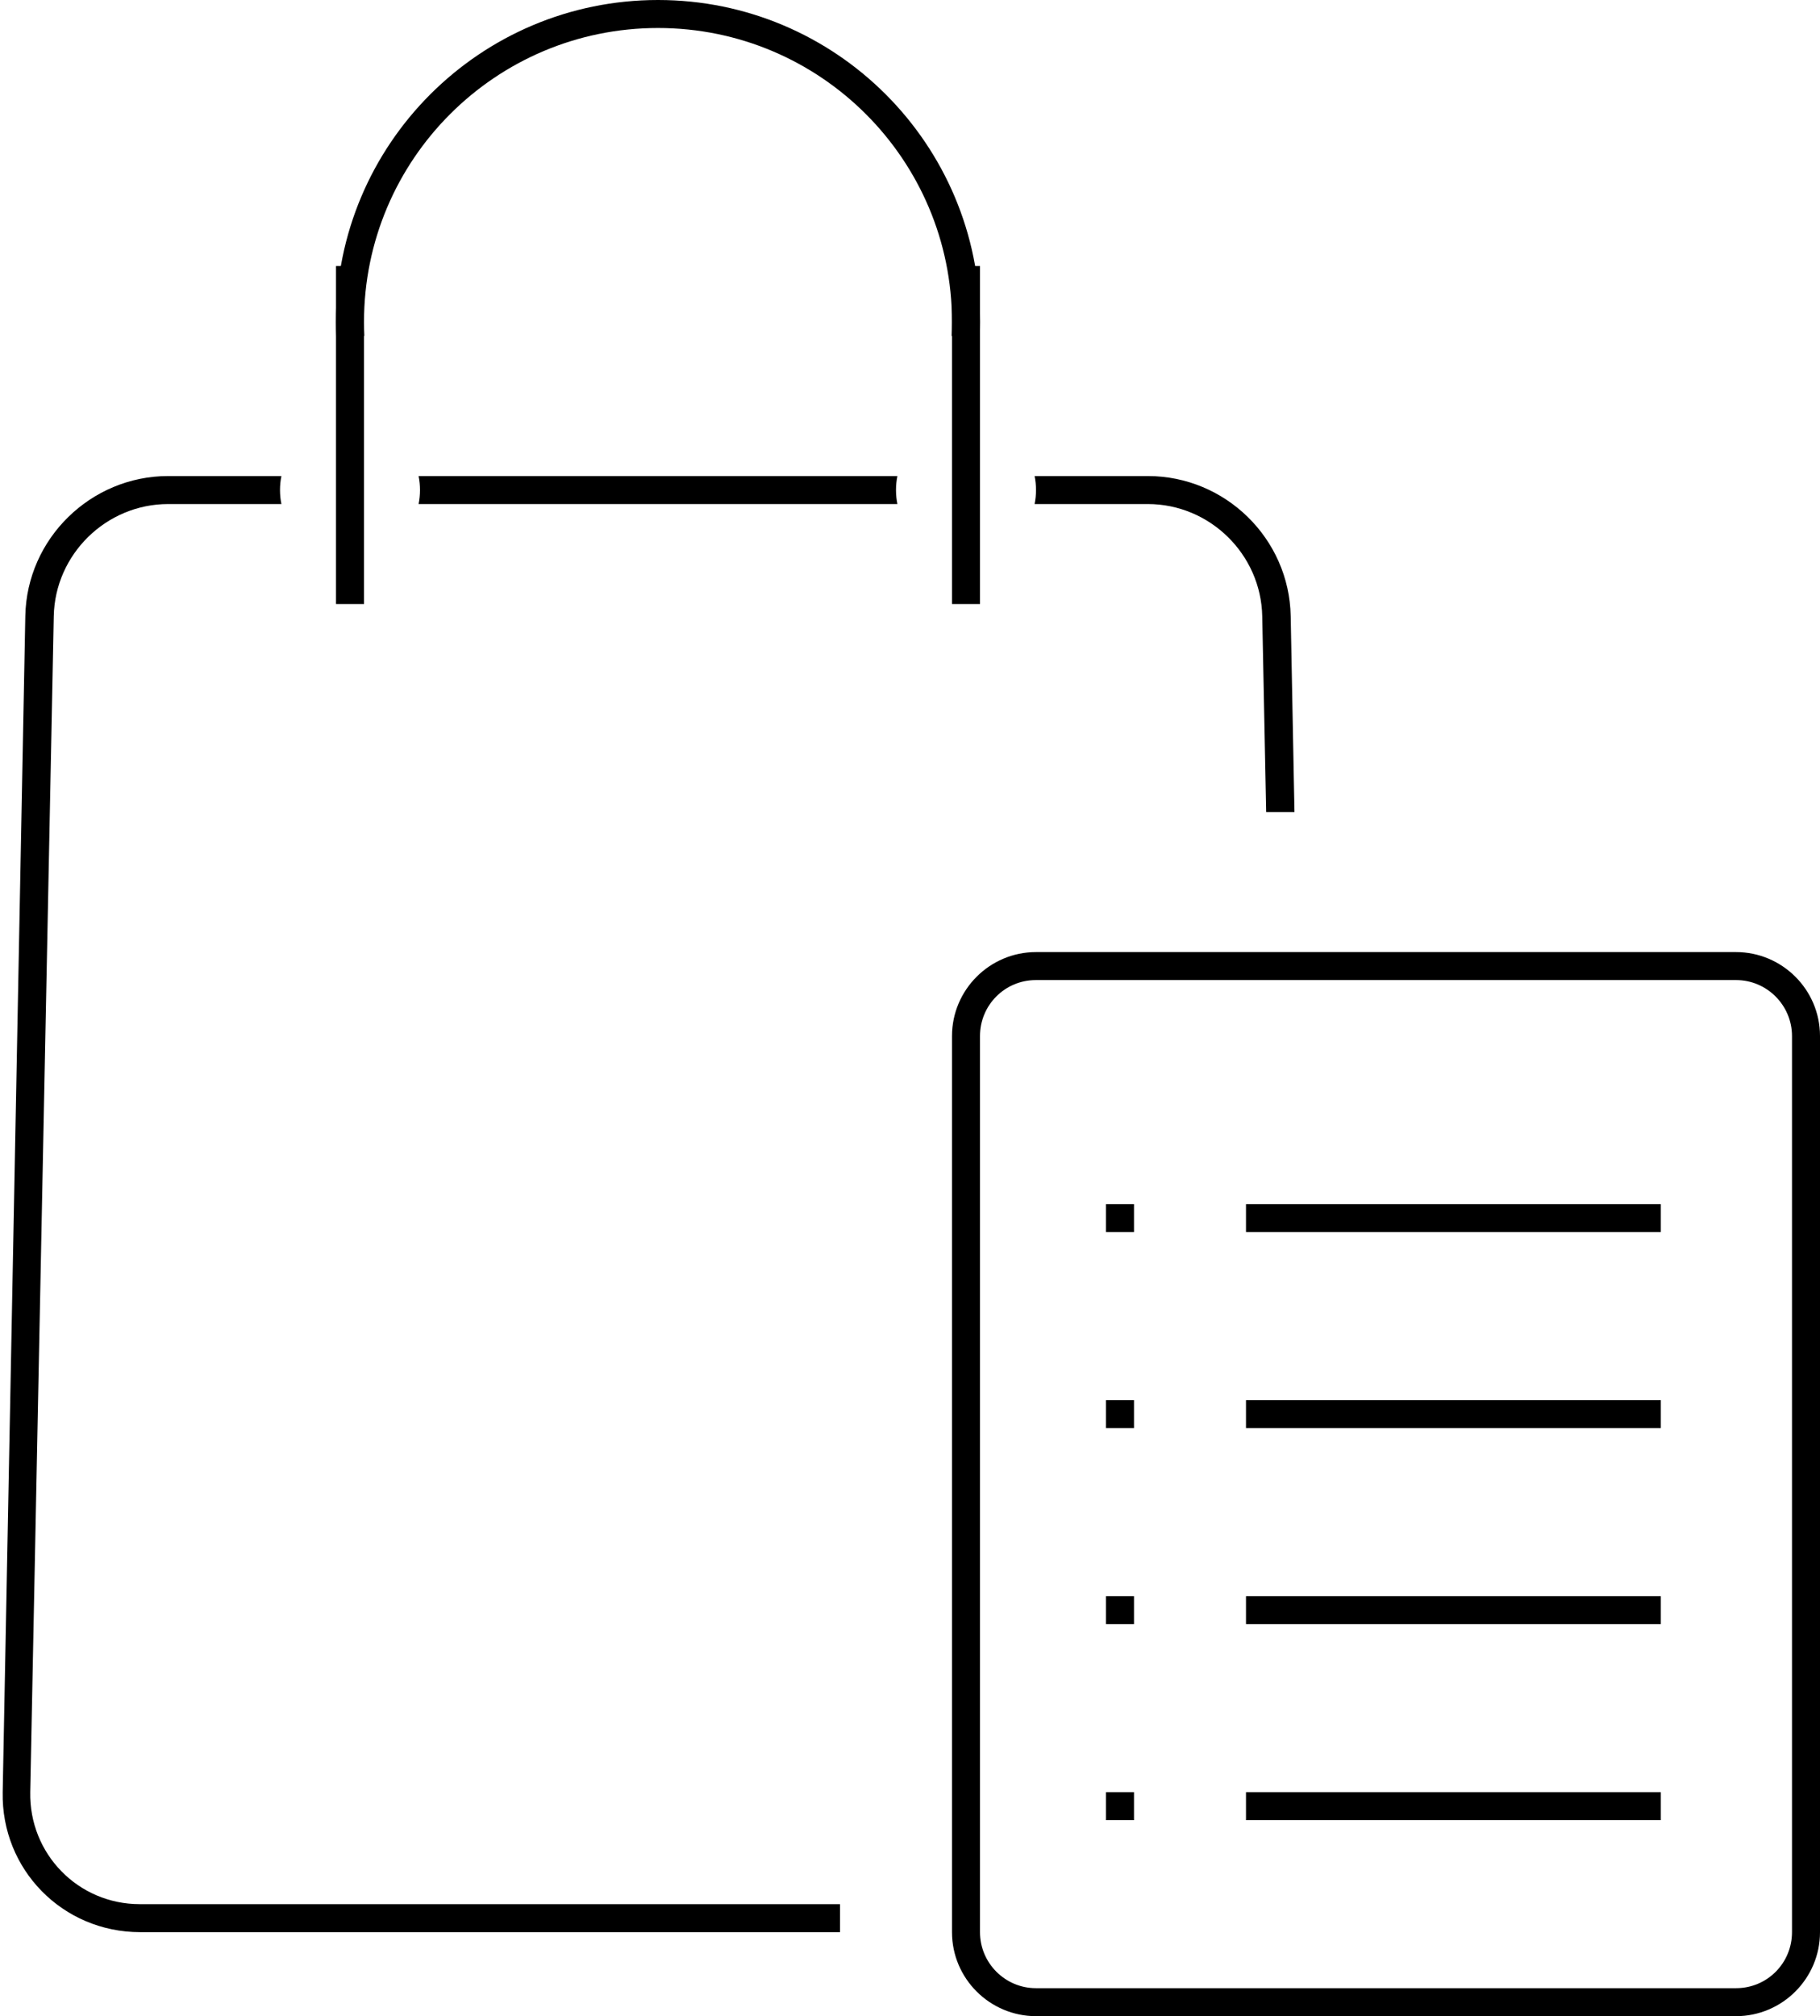 <?xml version="1.0" encoding="UTF-8" standalone="no"?>
<svg width="65px" height="72px" viewBox="0 0 65 72" version="1.1" xmlns="http://www.w3.org/2000/svg" xmlns:xlink="http://www.w3.org/1999/xlink" xmlns:sketch="http://www.bohemiancoding.com/sketch/ns">
    <title>Slice 1</title>
    <description>Created with Sketch (http://www.bohemiancoding.com/sketch)</description>
    <defs></defs>
    <g id="Page-1" stroke="none" stroke-width="1" fill="none" fill-rule="evenodd" sketch:type="MSPage">
        <g id="9" sketch:type="MSLayerGroup">
            <path d="M37.001,34 C35.343,34 34,35.352 34,36.998 L34,69.002 C34,70.658 35.352,72 37.001,72 L61.999,72 C63.657,72 65,70.648 65,69.002 L65,36.998 C65,35.342 63.648,34 61.999,34 L37.001,34 L37.001,34 Z M36.993,35 C35.892,35 35,35.89 35,37 L35,69 C35,70.105 35.9,71 36.993,71 L62.007,71 C63.108,71 64,70.11 64,69 L64,37 C64,35.895 63.1,35 62.007,35 L36.993,35 L36.993,35 Z" id="Rectangle-2" fill="#000000" sketch:type="MSShapeGroup"></path>
            <path d="M32.05,17 L14.95,17 C14.983,17.162 15,17.329 15,17.5 C15,17.671 14.983,17.838 14.95,18 L32.05,18 C32.017,17.838 32,17.671 32,17.5 C32,17.329 32.017,17.162 32.05,17 L32.05,17 L32.05,17 Z M36.95,17 L40.991,17 C43.768,17 46.043,19.238 46.096,21.998 L46.231,29 L45.22,29 L45.08,22.007 C45.036,19.794 43.207,18 40.993,18 L36.95,18 C36.983,17.838 37,17.671 37,17.5 C37,17.329 36.983,17.162 36.95,17 L36.95,17 L36.95,17 Z M10.05,17 L6.009,17 C3.243,17 0.957,19.234 0.904,21.998 L0.096,64.002 C0.043,66.762 2.235,69 5.008,69 L30,69 L30,68 L4.993,68 C2.792,68 1.036,66.206 1.08,63.993 L1.92,22.007 C1.964,19.794 3.794,18 6.007,18 L10.05,18 C10.017,17.838 10,17.671 10,17.5 C10,17.329 10.017,17.162 10.05,17 L10.05,17 L10.05,17 Z" id="Rectangle-2" fill="#000000" sketch:type="MSShapeGroup"></path>
            <path d="M39.5,43.5 L40.5,43.5" id="Line" stroke="#000000" sketch:type="MSShapeGroup"></path>
            <path d="M44.5,43.5 L59.315,43.5" id="Line" stroke="#000000" sketch:type="MSShapeGroup"></path>
            <path d="M39.5,50.5 L40.5,50.5" id="Line" stroke="#000000" sketch:type="MSShapeGroup"></path>
            <path d="M44.5,50.5 L59.315,50.5" id="Line" stroke="#000000" sketch:type="MSShapeGroup"></path>
            <path d="M39.5,57.5 L40.5,57.5" id="Line" stroke="#000000" sketch:type="MSShapeGroup"></path>
            <path d="M44.5,57.5 L59.315,57.5" id="Line" stroke="#000000" sketch:type="MSShapeGroup"></path>
            <path d="M39.5,64.5 L40.5,64.5" id="Line" stroke="#000000" sketch:type="MSShapeGroup"></path>
            <path d="M44.5,64.5 L59.315,64.5" id="Line" stroke="#000000" sketch:type="MSShapeGroup"></path>
            <path d="M34.989,12 C34.996,11.834 35,11.668 35,11.5 C35,5.149 29.851,0 23.5,0 C17.149,0 12,5.149 12,11.5 C12,11.668 12.004,11.834 12.011,12 L13.012,12 C13.004,11.834 13,11.668 13,11.5 C13,5.701 17.701,1 23.5,1 C29.299,1 34,5.701 34,11.5 C34,11.668 33.996,11.834 33.988,12 L34.989,12 L34.989,12 Z" id="Oval-3" fill="#000000" sketch:type="MSShapeGroup"></path>
            <path d="M12.5,9.5 L12.5,21.571" id="Line" stroke="#000000" sketch:type="MSShapeGroup"></path>
            <path d="M34.5,9.5 L34.5,21.571" id="Line" stroke="#000000" sketch:type="MSShapeGroup"></path>
        </g>
    </g>
</svg>